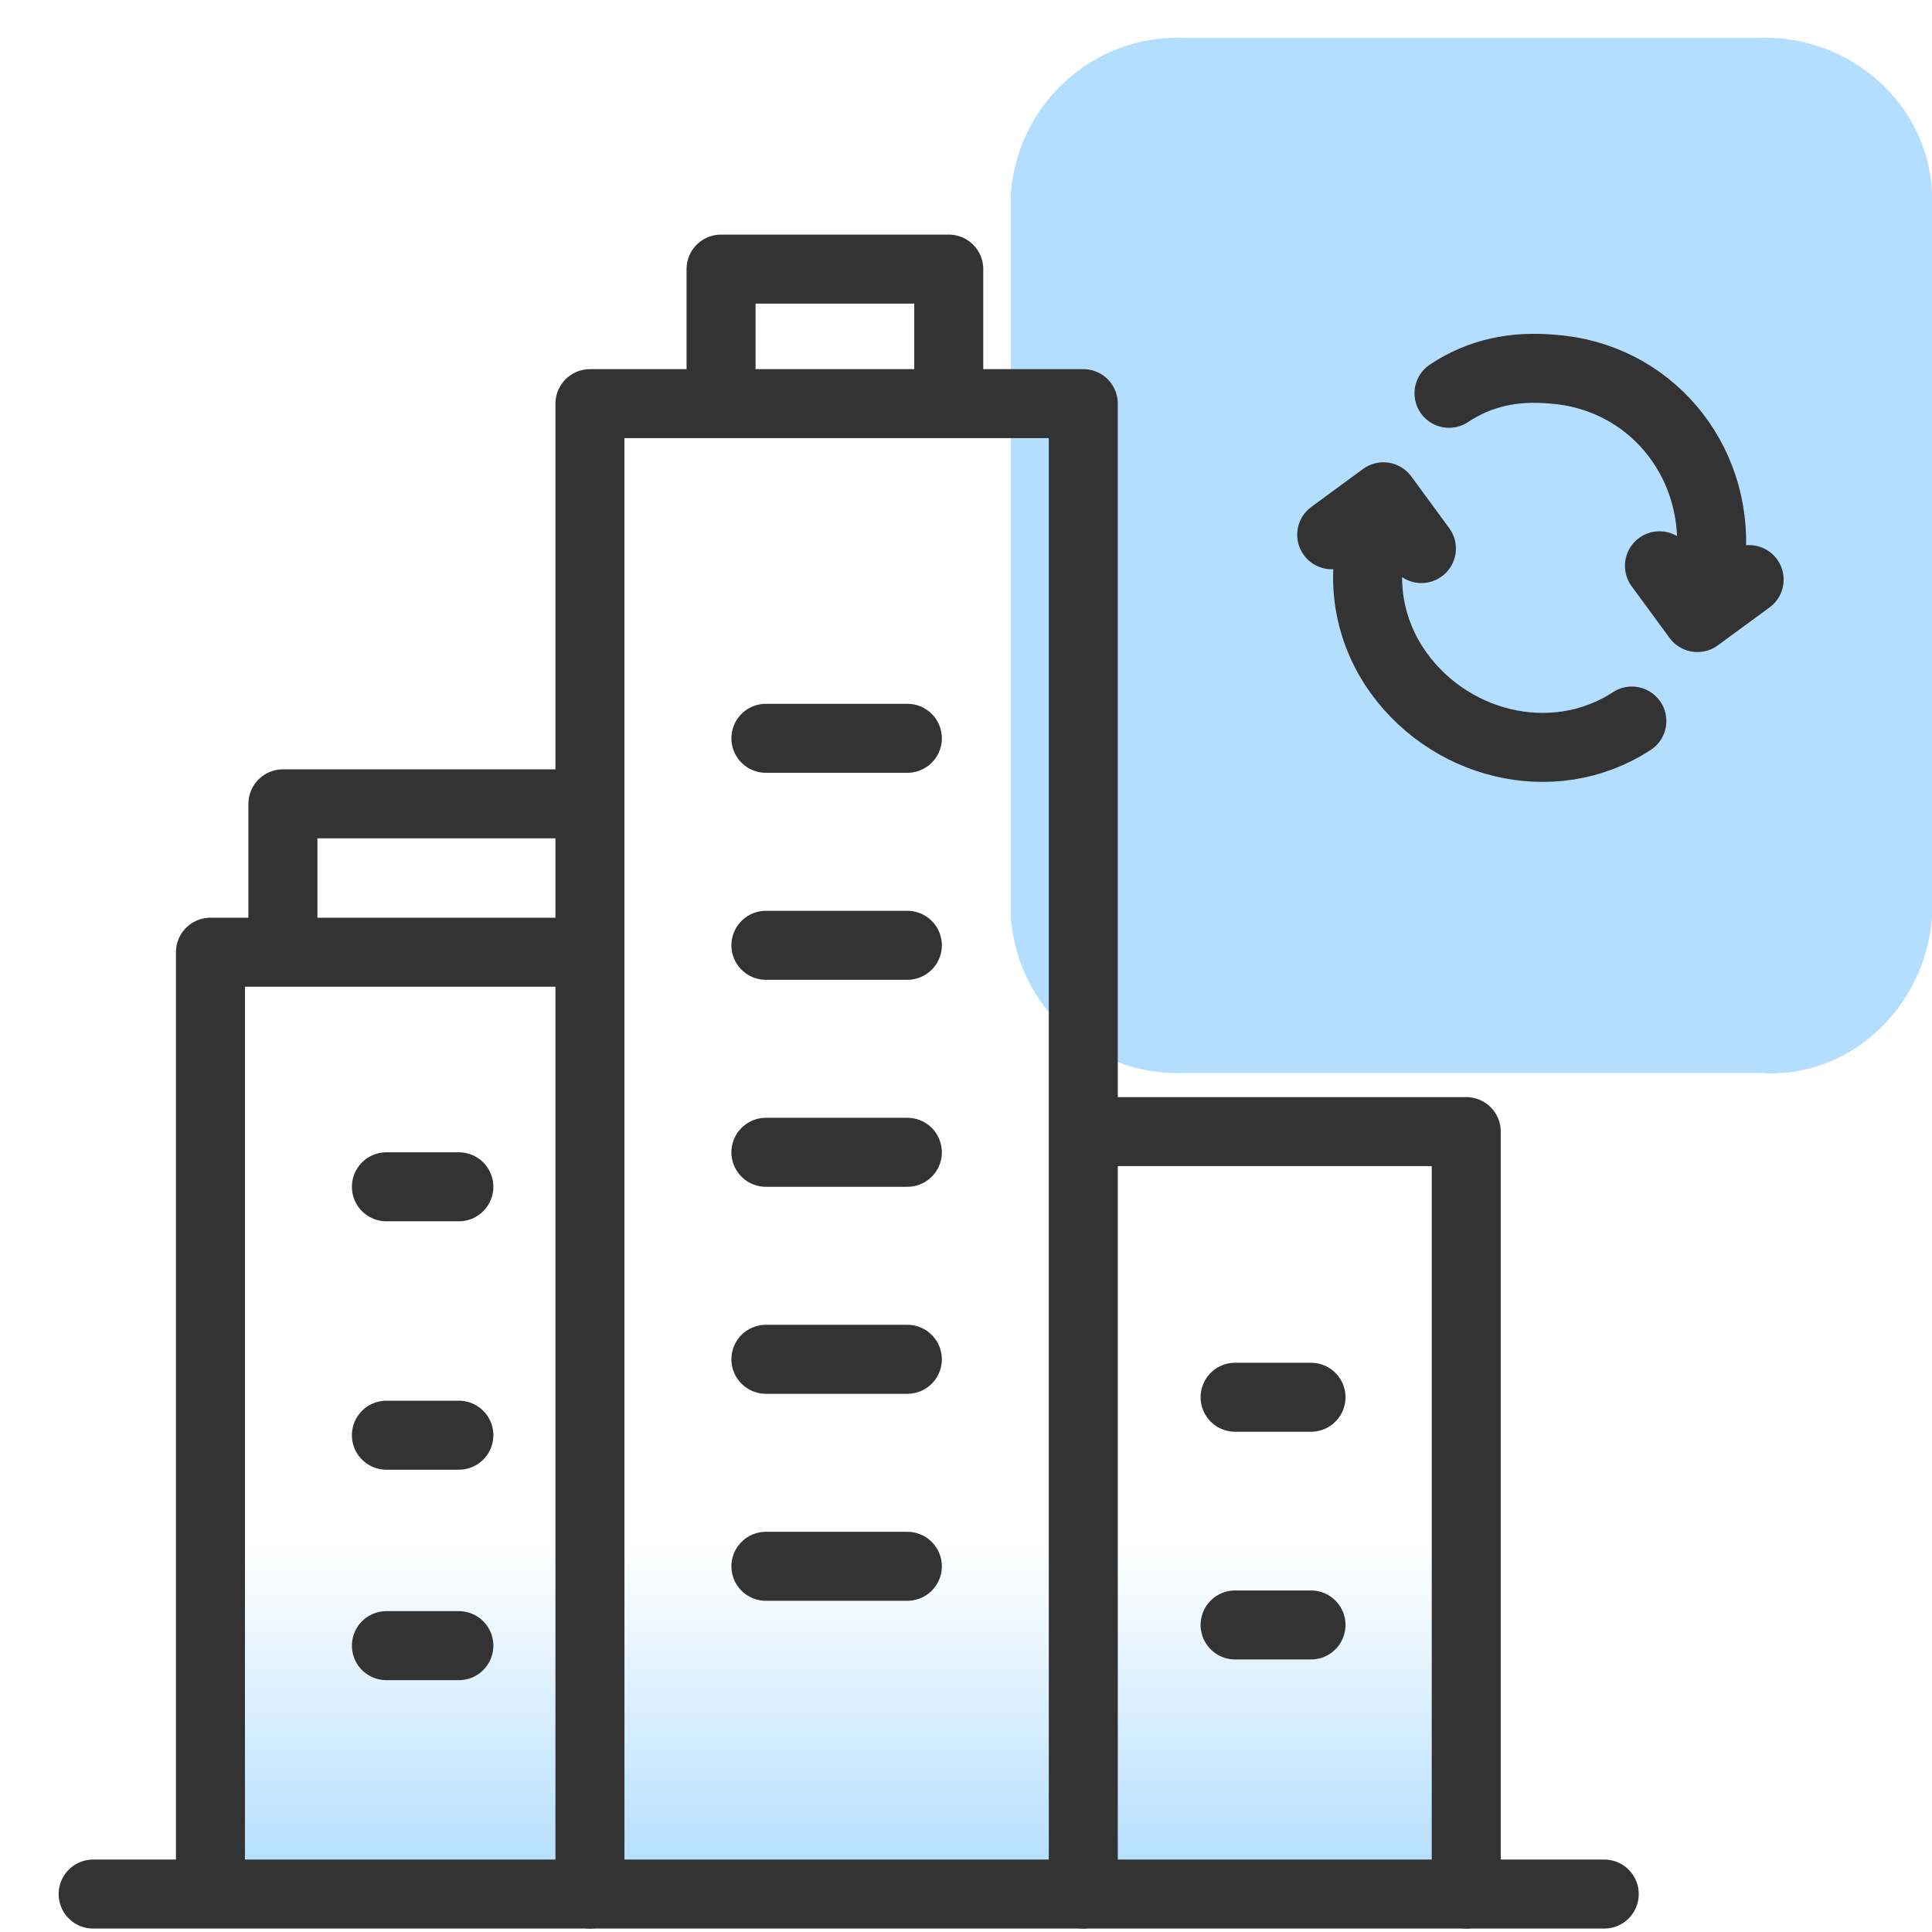 <?xml version="1.0" encoding="UTF-8"?>
<svg id="design" xmlns="http://www.w3.org/2000/svg" xmlns:xlink="http://www.w3.org/1999/xlink" viewBox="0 0 56 56">
  <defs>
    <style>
      .cls-1 {
        fill: none;
        stroke: #333;
        stroke-linecap: round;
        stroke-linejoin: round;
        stroke-width: 2px;
      }

      .cls-2 {
        fill: #b3deff;
      }

      .cls-3 {
        fill: url(#linear-gradient);
      }
    </style>
    <linearGradient id="linear-gradient" x1="24.25" y1="764.3" x2="24.25" y2="742.8" gradientTransform="translate(0 -710)" gradientUnits="userSpaceOnUse">
      <stop offset="0" stop-color="#b3deff"/>
      <stop offset=".44" stop-color="#b3deff" stop-opacity="0"/>
    </linearGradient>
  </defs>
  <rect class="cls-3" x="6.1" y="32.8" width="36.3" height="21.5"/>
  <path class="cls-2" d="M56,26.6V5.6c-.1-2.6-2.4-4.6-5-4.5h-16.7c-2.6-.1-4.8,1.9-5,4.5v21c.2,2.6,2.4,4.6,5,4.5h16.7c2.6.2,4.8-1.9,5-4.5Z"/>
  <path class="cls-1" d="M31.4,54.9V11.7h-14.3v43.2"/>
  <path class="cls-1" d="M20.9,11.4v-3.6h6.6v3.6"/>
  <path class="cls-1" d="M22.2,33.4h4.1"/>
  <path class="cls-1" d="M22.2,21.4h4.1"/>
  <path class="cls-1" d="M22.2,39.4h4.1"/>
  <path class="cls-1" d="M22.2,27.4h4.1"/>
  <path class="cls-1" d="M22.2,45.4h4.1"/>
  <path class="cls-1" d="M38,40.5h-2.2"/>
  <path class="cls-1" d="M13.3,41.6h-2.1"/>
  <path class="cls-1" d="M38,47.1h-2.2"/>
  <path class="cls-1" d="M13.3,47.7h-2.1"/>
  <path class="cls-1" d="M13.3,34.4h-2.1"/>
  <path class="cls-1" d="M42.5,54.9v-22.1h-11"/>
  <path class="cls-1" d="M16.4,27.6H6.1v26.6"/>
  <path class="cls-1" d="M8.2,27.4v-4.1h8.2"/>
  <path class="cls-1" d="M46.5,54.9H2.7"/>
  <path class="cls-1" d="M47.3,20.9c-2.3,1.5-5.4.7-6.9-1.6-.9-1.4-1-3.1-.3-4.6M41.2,15.9l-1.1-1.5-1.5,1.1M42,11.4c.9-.6,1.9-.8,3-.7,2.8.2,4.8,2.6,4.6,5.4,0,.6-.2,1.1-.4,1.6M48.1,16.4l1.1,1.5,1.5-1.1"/>
</svg>